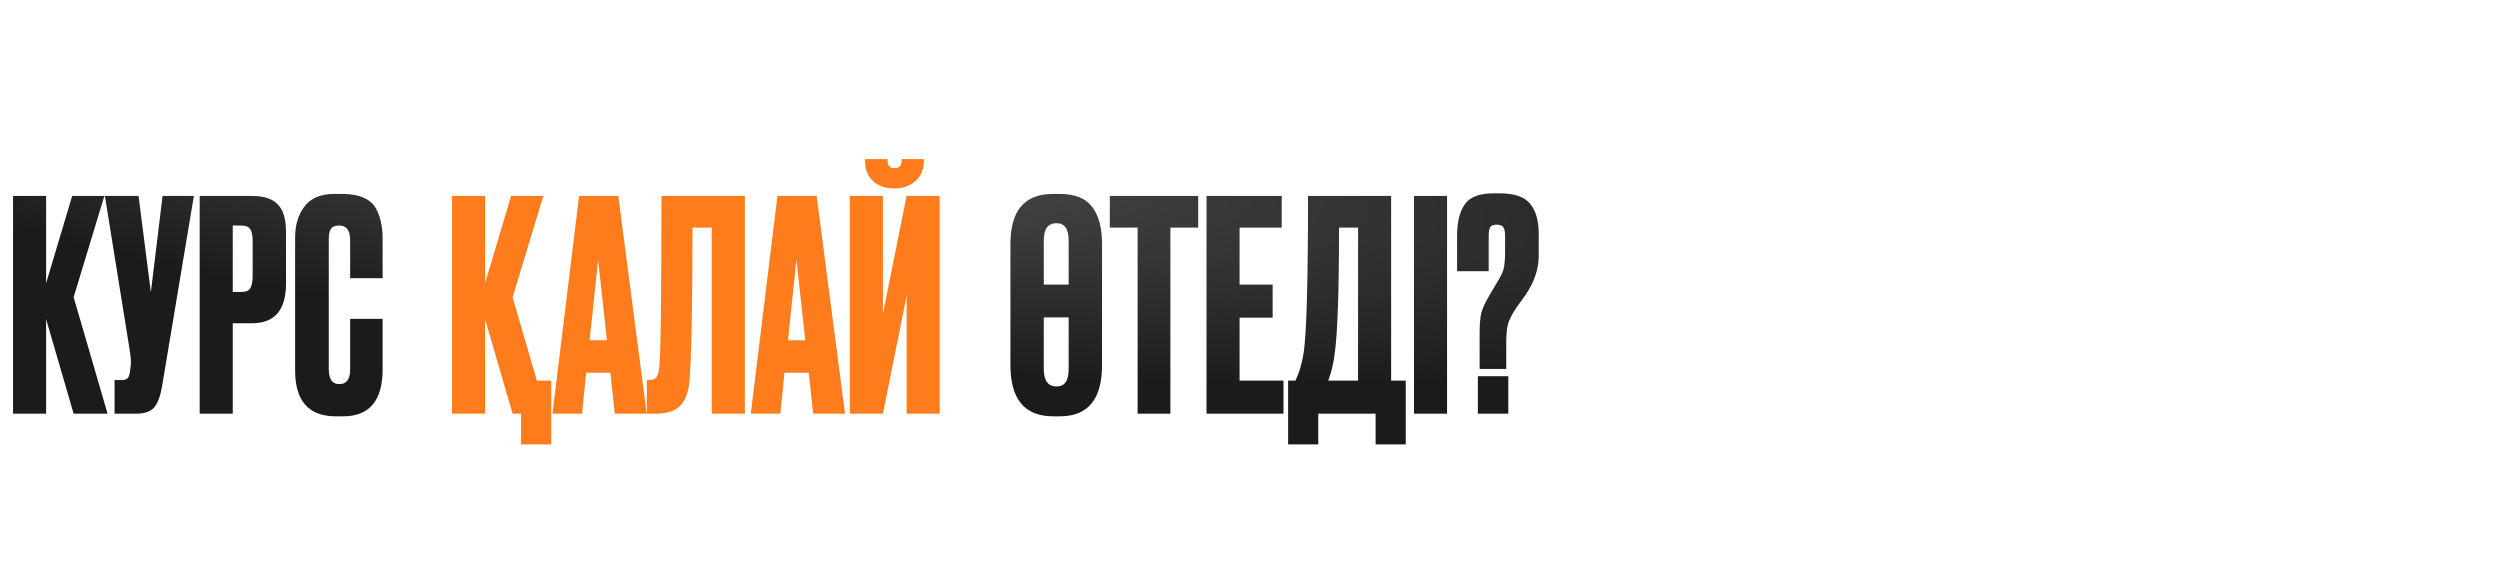 <?xml version="1.0" encoding="UTF-8"?> <svg xmlns="http://www.w3.org/2000/svg" width="362" height="85" viewBox="0 0 362 85" fill="none"><path d="M10.662 59.902L6.678 46.215V59.902H1.89V28.375H6.678V41.003L10.45 28.375H15.111L10.662 43.037L15.577 59.902H10.662ZM28.073 28.375L23.497 55.75C23.242 57.303 22.847 58.391 22.31 59.013C21.773 59.606 20.898 59.902 19.683 59.902H16.589V55.029H17.691C17.945 55.029 18.143 54.987 18.284 54.902C18.454 54.817 18.567 54.704 18.623 54.563C18.68 54.422 18.736 54.238 18.793 54.012L18.92 53.038C19.005 52.529 18.948 51.682 18.75 50.495L15.191 28.375H20.064L21.844 42.317L23.539 28.375H28.073ZM36.499 46.809H33.703V59.902H28.914V28.375H36.499C38.223 28.375 39.466 28.785 40.228 29.604C41.019 30.395 41.415 31.723 41.415 33.587V41.045C41.415 44.888 39.776 46.809 36.499 46.809ZM33.703 32.655V42.274H34.931C35.609 42.274 36.047 42.091 36.245 41.724C36.471 41.328 36.584 40.749 36.584 39.986V34.816C36.584 34.11 36.471 33.573 36.245 33.206C36.019 32.839 35.581 32.655 34.931 32.655H33.703ZM50.699 53.504V46.173H55.403V53.461C55.403 58.01 53.496 60.284 49.682 60.284H48.623C44.696 60.284 42.733 58.066 42.733 53.631V34.393C42.733 32.585 43.185 31.087 44.089 29.901C44.993 28.686 46.448 28.079 48.453 28.079H49.555C50.798 28.079 51.829 28.262 52.648 28.63C53.496 28.997 54.103 29.534 54.471 30.24C54.838 30.946 55.078 31.638 55.191 32.316C55.332 32.966 55.403 33.743 55.403 34.647V40.283H50.699V34.732C50.699 33.347 50.163 32.655 49.089 32.655C48.524 32.655 48.129 32.825 47.903 33.164C47.705 33.474 47.606 33.997 47.606 34.732V53.461C47.606 54.902 48.114 55.623 49.131 55.623C50.177 55.623 50.699 54.916 50.699 53.504ZM159.573 35.282V52.868C159.573 57.812 157.539 60.284 153.471 60.284H152.496C148.372 60.284 146.31 57.812 146.31 52.868V35.325C146.31 30.494 148.358 28.079 152.454 28.079H153.429C155.632 28.079 157.2 28.7 158.132 29.943C159.093 31.186 159.573 32.966 159.573 35.282ZM151.14 34.816V41.215H154.742V34.816C154.742 33.15 154.149 32.316 152.962 32.316C151.748 32.316 151.14 33.15 151.14 34.816ZM151.14 45.961V53.461C151.14 55.128 151.762 55.962 153.005 55.962C154.163 55.962 154.742 55.128 154.742 53.461V45.961H151.14ZM160.701 28.375H173.499V32.952H169.473V59.902H164.727V32.952H160.701V28.375ZM174.702 28.375H185.593V32.952H179.491V41.215H184.279V46.003H179.491V55.114H185.847V59.902H174.702V28.375ZM199.19 64.352V59.902H190.884V64.352H186.52V55.114H187.579C188.116 54.012 188.511 52.684 188.766 51.131C189.189 48.306 189.401 40.721 189.401 28.375H201.436V55.114H203.554V64.352H199.19ZM193.257 51.258C193.088 52.642 192.777 53.928 192.325 55.114H196.647V32.952H193.893C193.893 42.161 193.681 48.263 193.257 51.258ZM209.534 28.375V59.902H204.746V28.375H209.534ZM218.105 53.419H214.249V48.334C214.249 46.95 214.334 45.933 214.503 45.283C214.673 44.633 215.083 43.758 215.732 42.656L216.961 40.579C217.385 39.901 217.653 39.294 217.766 38.757C217.879 38.192 217.936 37.429 217.936 36.469V34.181C217.936 33.559 217.851 33.136 217.682 32.91C217.512 32.655 217.187 32.528 216.707 32.528C216.227 32.528 215.916 32.655 215.775 32.91C215.633 33.136 215.563 33.559 215.563 34.181V39.266H210.986V34.181C210.986 32.175 211.354 30.649 212.088 29.604C212.823 28.531 214.207 27.994 216.241 27.994H217.173C219.264 27.994 220.718 28.488 221.538 29.477C222.385 30.466 222.809 31.935 222.809 33.884V37.02C222.809 38.941 222.173 40.834 220.902 42.698L219.504 44.647C218.91 45.551 218.529 46.314 218.36 46.936C218.19 47.529 218.105 48.461 218.105 49.732V53.419ZM218.402 54.478V59.902H213.995V54.478H218.402Z" fill="url(#paint0_radial_95_622)"></path><path d="M79.817 64.352H75.453V59.902H74.224L70.241 46.215V59.902H65.452V28.375H70.241V41.003L74.012 28.375H78.673L74.224 43.037L77.741 55.114H79.817V64.352ZM89.023 59.902L88.387 53.97H84.87L84.277 59.902H79.997L83.853 28.375H89.531L93.642 59.902H89.023ZM86.607 37.613L85.379 49.266H87.879L86.607 37.613ZM103.066 59.902V32.952H100.269C100.269 44.224 100.128 51.554 99.846 54.944C99.733 56.639 99.295 57.897 98.532 58.716C97.797 59.507 96.569 59.902 94.845 59.902H93.659V55.029H93.998C94.535 55.029 94.902 54.874 95.1 54.563C95.297 54.252 95.424 53.702 95.481 52.91C95.679 51.018 95.778 42.839 95.778 28.375H107.855V59.902H103.066ZM117.742 59.902L117.106 53.97H113.589L112.996 59.902H108.716L112.572 28.375H118.25L122.361 59.902H117.742ZM115.326 37.613L114.098 49.266H116.598L115.326 37.613ZM131.277 59.902V42.825L127.844 59.902H123.056V28.375H127.844V45.453L131.277 28.375H136.065V59.902H131.277ZM129.582 27.274H129.455C128.212 27.274 127.195 26.921 126.404 26.214C125.641 25.508 125.259 24.533 125.259 23.29V23.036H128.522V23.206C128.522 23.968 128.847 24.35 129.497 24.35H129.539C130.217 24.35 130.556 23.968 130.556 23.206V23.036H133.777V23.29C133.777 24.533 133.367 25.508 132.548 26.214C131.729 26.921 130.74 27.274 129.582 27.274Z" fill="#FE7C1C"></path><defs><radialGradient id="paint0_radial_95_622" cx="0" cy="0" r="1" gradientUnits="userSpaceOnUse" gradientTransform="translate(112.5 21.902) rotate(5.838) scale(164.512 30.108)"><stop stop-color="#4C4C4C"></stop><stop offset="1" stop-color="#1B1B1B"></stop></radialGradient></defs></svg> 